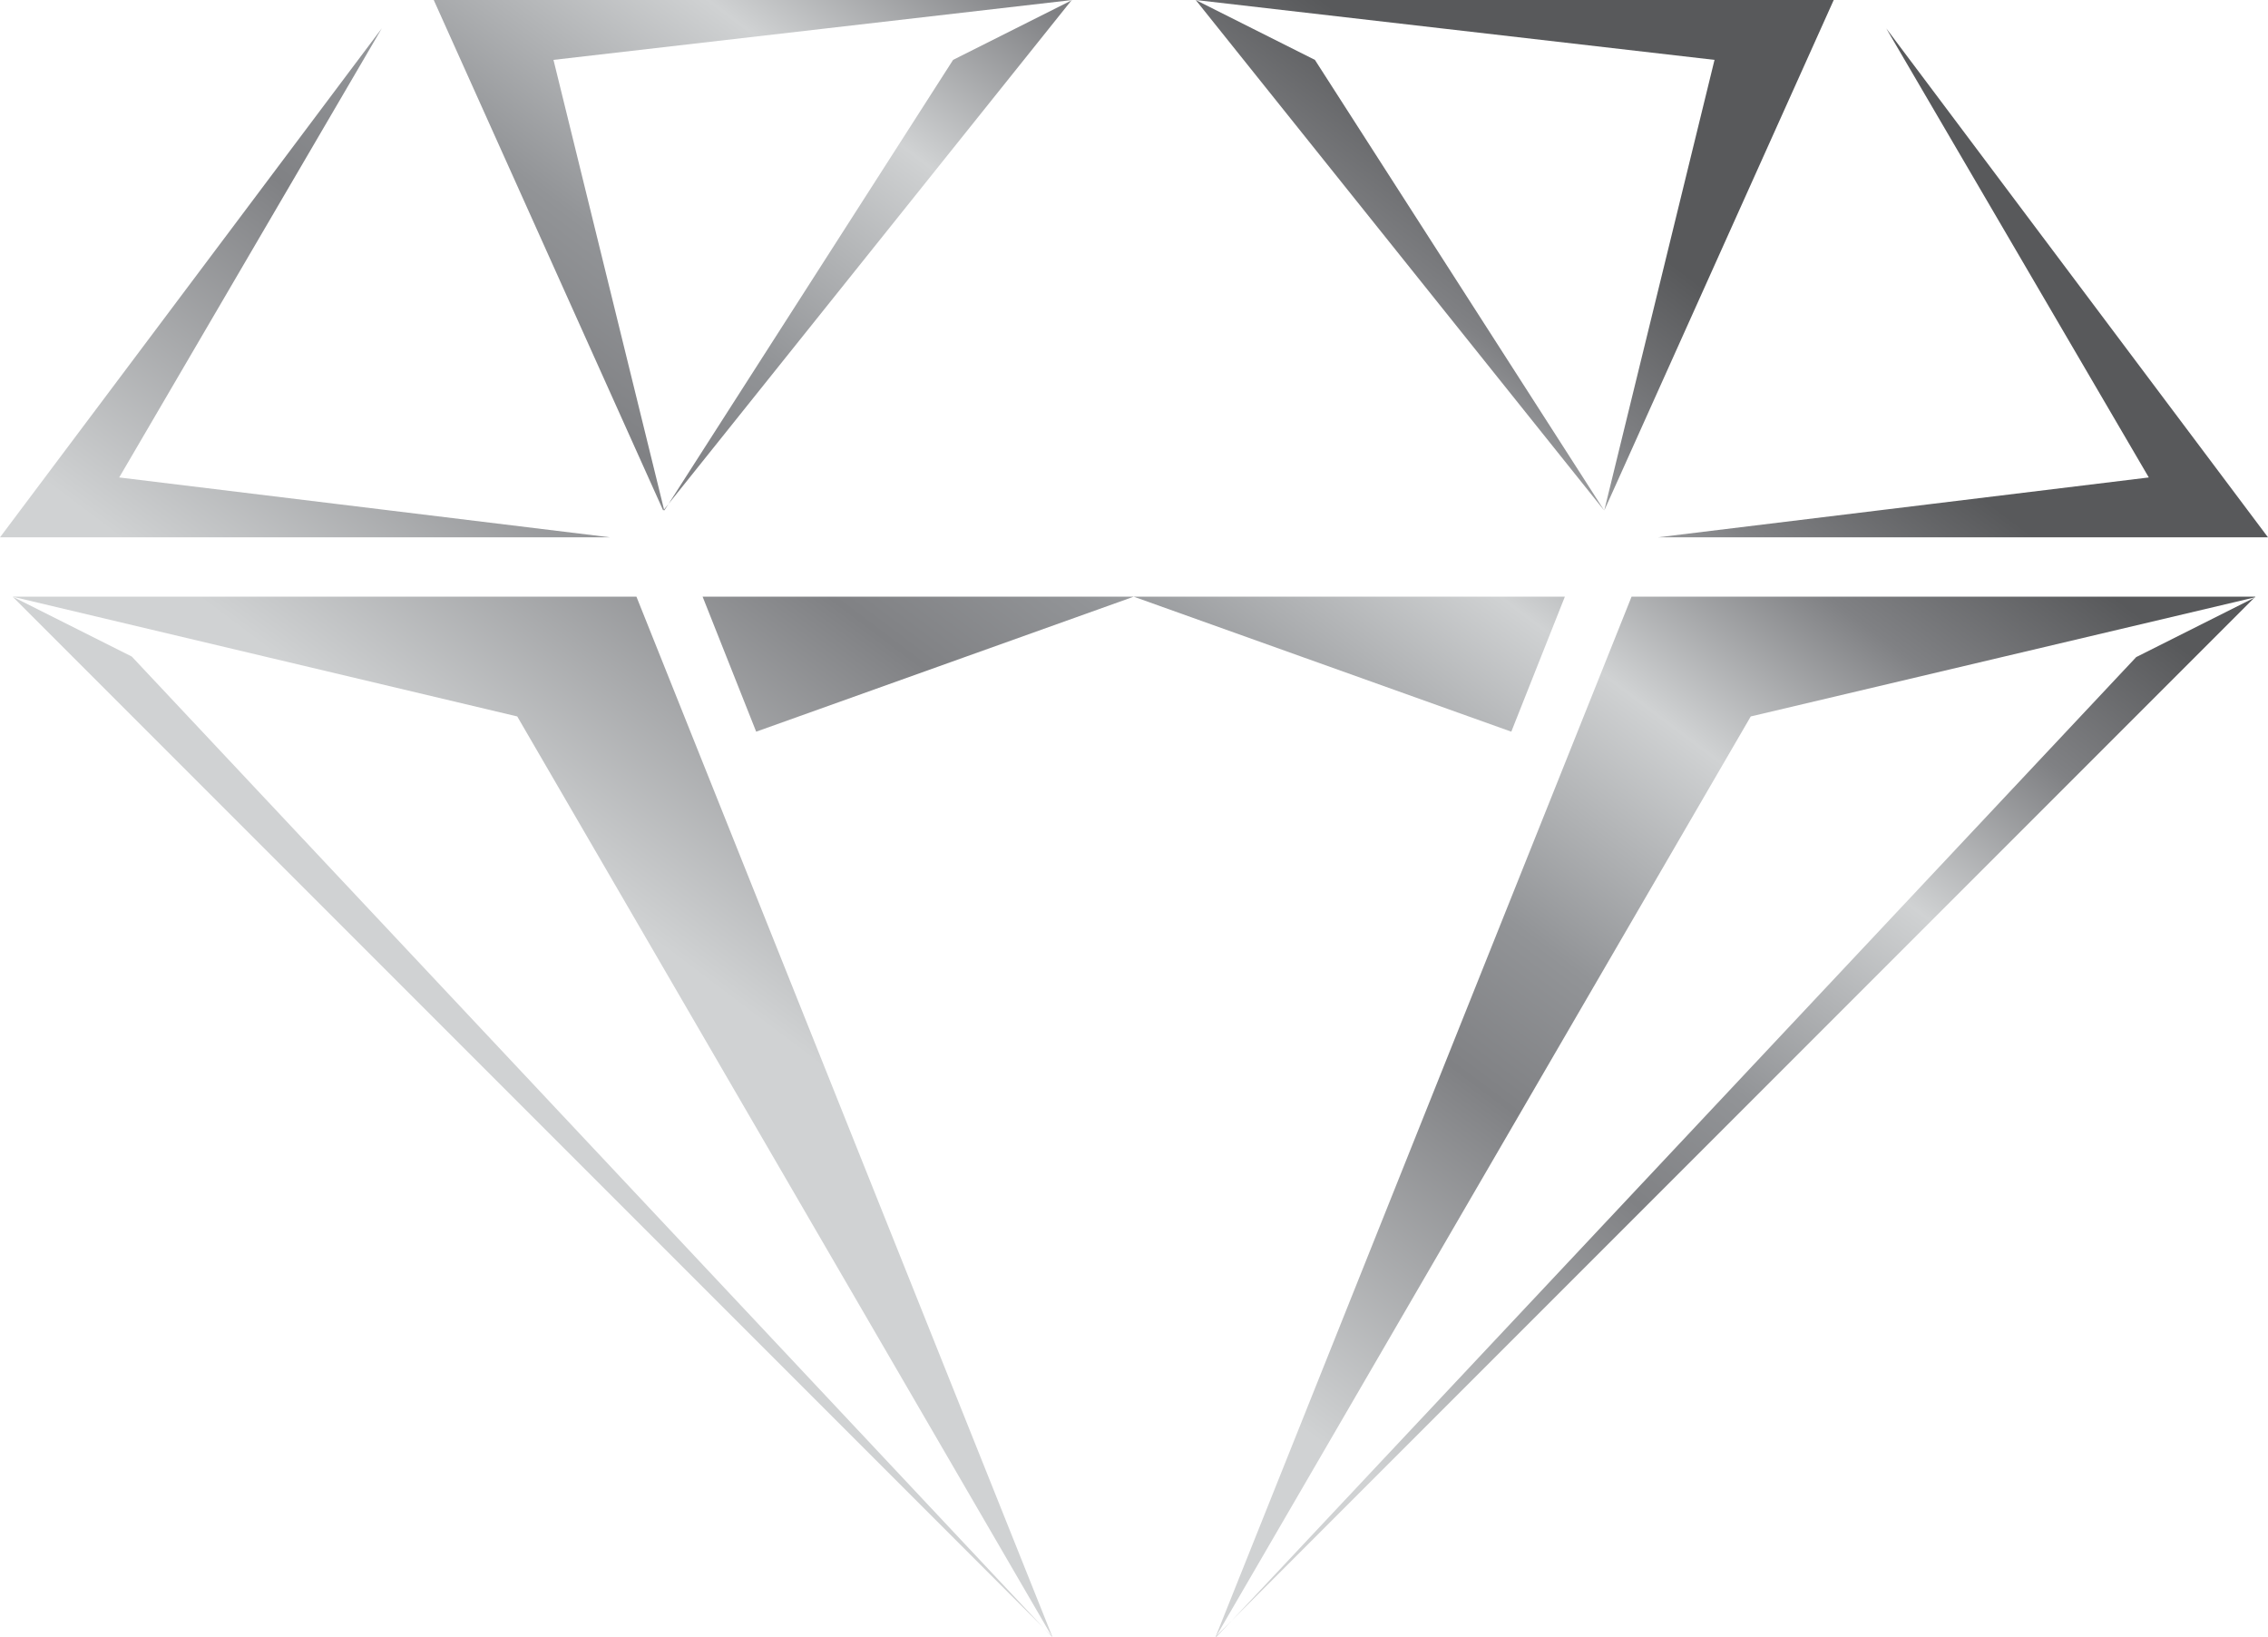 <?xml version="1.0" encoding="UTF-8"?><svg id="_レイヤー_2" xmlns="http://www.w3.org/2000/svg" width="43.19" height="31.17" xmlns:xlink="http://www.w3.org/1999/xlink" viewBox="0 0 43.19 31.17"><defs><style>.cls-1{fill:url(#GradientFill_3);fill-rule:evenodd;}</style><linearGradient id="GradientFill_3" x1="27.99" y1="2.12" x2="14.78" y2="19.66" gradientUnits="userSpaceOnUse"><stop offset="0" stop-color="#58595b"/><stop offset=".15" stop-color="#808184"/><stop offset=".32" stop-color="#d0d2d3"/><stop offset=".54" stop-color="#929497"/><stop offset=".67" stop-color="#808184"/><stop offset="1" stop-color="#d0d2d3"/></linearGradient></defs><g id="_レイヤー_1-2"><path class="cls-1" d="M42.95,11.36h-11.88l-7.92,19.8,19.8-19.8h0ZM21.59,11.36h-8.21s1.02,2.57,1.02,2.57l7.19-2.57ZM21.59,11.36h8.21l-1.02,2.57-7.19-2.57ZM.24,11.36l19.8,19.8-7.92-19.8H.24ZM20.04,31.17L9.85,13.64.24,11.36l2.27,1.14,17.53,18.67h0ZM23.15,31.17l10.19-17.53,9.61-2.27-2.27,1.14-17.53,18.67ZM2.27,9.09l9.35,1.14H0L7.27.54,2.27,9.09ZM10.54,1.14l9.88-1.14-2.27,1.14-5.5,8.58L10.54,1.14h0ZM20.41,0h-12.15l4.37,9.72L20.41,0ZM43.19,10.23h-11.62l9.35-1.14L35.92.54l7.27,9.69ZM32.65,1.14l-2.1,8.58L25.04,1.14l-2.27-1.14,9.88,1.14h0ZM22.77,0h12.15l-4.37,9.72L22.77,0Z"/></g></svg>